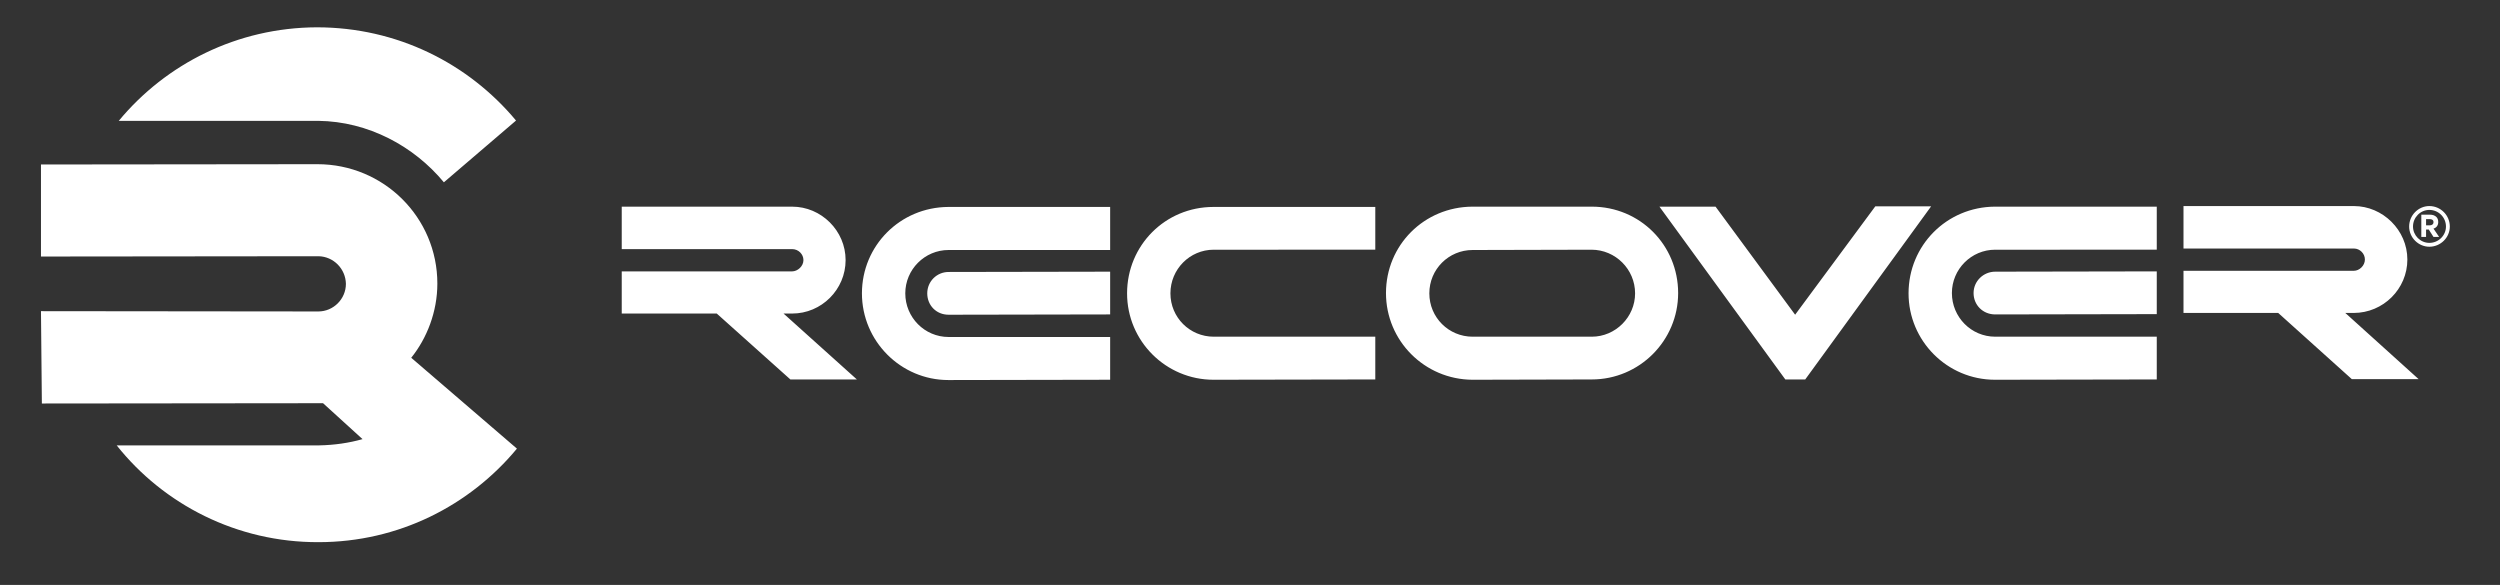 <?xml version="1.0" encoding="UTF-8"?> <svg xmlns="http://www.w3.org/2000/svg" version="1.2" viewBox="0 0 842 197" width="842" height="197"><rect x="0" y="0" width="842" height="197" fill="#333333" stroke="none"/><style>.a{fill:#fff}</style><path fill-rule="evenodd" class="a" d="m174.1 151.1c-15.9 19.2-39.9 31.5-66.8 31.5-27.5 0.1-52.2-12.7-68-32.6h68.3c5-0.1 9.9-0.8 14.5-2.1l-13.3-12.1-94.7 0.1-0.3-31.1 93.4 0.1c5.1 0 9.3-4.2 9.3-9.3-0.1-5.1-4.2-9.2-9.2-9.3l-93.5 0.1v-31l93.1-0.1c22.4 0 40.4 18 40.4 40.2 0 9.5-3.5 18.4-8.8 25zm-134.1-110.4c15.9-19.2 39.9-31.4 66.7-31.5 27 0 51 12.1 67.1 31.4l-24.3 20.8c-10.1-12.2-25.5-20.5-42.3-20.7z"></path><path fill-rule="evenodd" class="a" d="m792.1 127.7l-24.8-22.3h-31.9v-14.2h57.4c1.8 0 3.7-1.7 3.7-3.8 0-2-1.7-3.7-3.7-3.7h-57.4v-14.3h57.4c9.7 0 18 8.1 18 18 0 9.9-8.1 18-18.1 18h-2.8l24.7 22.3zm-525.9 0.1l-24.8-22.2h-32v-14.2h57.4c1.8 0 3.8-1.7 3.8-3.8 0-2-1.7-3.7-3.8-3.7h-57.4v-14.3h57.4c9.8 0 18 8.1 18 18 0 9.9-8.1 18-18 18h-2.9l24.7 22.2zm53.3-43.6c-8.1 0-14.6 6.6-14.6 14.6 0 8.1 6.5 14.7 14.6 14.7h54.4v14.4l-54.5 0.1c-16 0-29.1-13.1-29.1-29.2 0-16 12.8-29 29.1-29.1h54.5v14.5zm0 21.8c-4.2 0-7.2-3.2-7.2-7.2 0-4 3.2-7.2 7.2-7.2l54.4-0.1v14.4zm89.3-21.9c-8.1 0-14.6 6.6-14.6 14.7 0 8.1 6.5 14.6 14.6 14.6h54.4v14.4l-54.5 0.1c-16 0-29.1-13-29.1-29.1 0-16.1 12.8-29.1 29.1-29.1h54.5v14.4zm87.1 43.8c-16.1-0.1-29.1-13.1-29.1-29.2 0-16.1 12.8-29 29.1-29.1h40.2c16.3 0 29.1 13 29.1 29.1 0 16-13 29.1-29.1 29.1zm40.2-14.5c8 0 14.6-6.6 14.6-14.6 0-8.1-6.6-14.7-14.7-14.7l-40 0.1c-8.1 0-14.6 6.5-14.6 14.6 0 8.1 6.5 14.6 14.6 14.6zm135.9-29.3c-8.1 0-14.6 6.6-14.6 14.6 0 8.1 6.5 14.7 14.6 14.7h54.4v14.4l-54.5 0.1c-16.1 0-29.1-13.1-29.1-29.1 0-16.1 12.8-29.1 29.1-29.2h54.5v14.5zm0 21.8c-4.2 0-7.3-3.2-7.3-7.2 0-4 3.3-7.2 7.3-7.2l54.4-0.1v14.4zm-70.7 21.9l-42.4-58.2h18.9l26.8 36.4 27-36.5h18.8l-42.4 58.3z"></path><path fill-rule="evenodd" class="a" d="m818.2 83.1c-3.7 0-6.8-3.1-6.8-6.8 0-3.8 3.1-6.9 6.8-6.9 3.8 0 6.9 3.1 6.9 6.9 0 3.7-3.1 6.8-6.9 6.8zm0-12.4c-3 0-5.5 2.5-5.5 5.6 0 3 2.5 5.5 5.5 5.5 3.1 0 5.6-2.5 5.6-5.5 0-3.1-2.5-5.6-5.6-5.6z"></path><path fill-rule="evenodd" class="a" d="m815.5 72.3h2.9c1 0 1.7 0.3 2.2 0.8 0.4 0.4 0.6 1 0.6 1.7 0 1.1-0.6 1.9-1.6 2.2l1.9 2.8h-1.9l-1.6-2.5h-0.9v2.5h-1.6zm2.8 3.6c0.8 0 1.3-0.4 1.3-1v-0.1c0-0.7-0.5-1-1.3-1h-1.2v2.1z"></path></svg> 